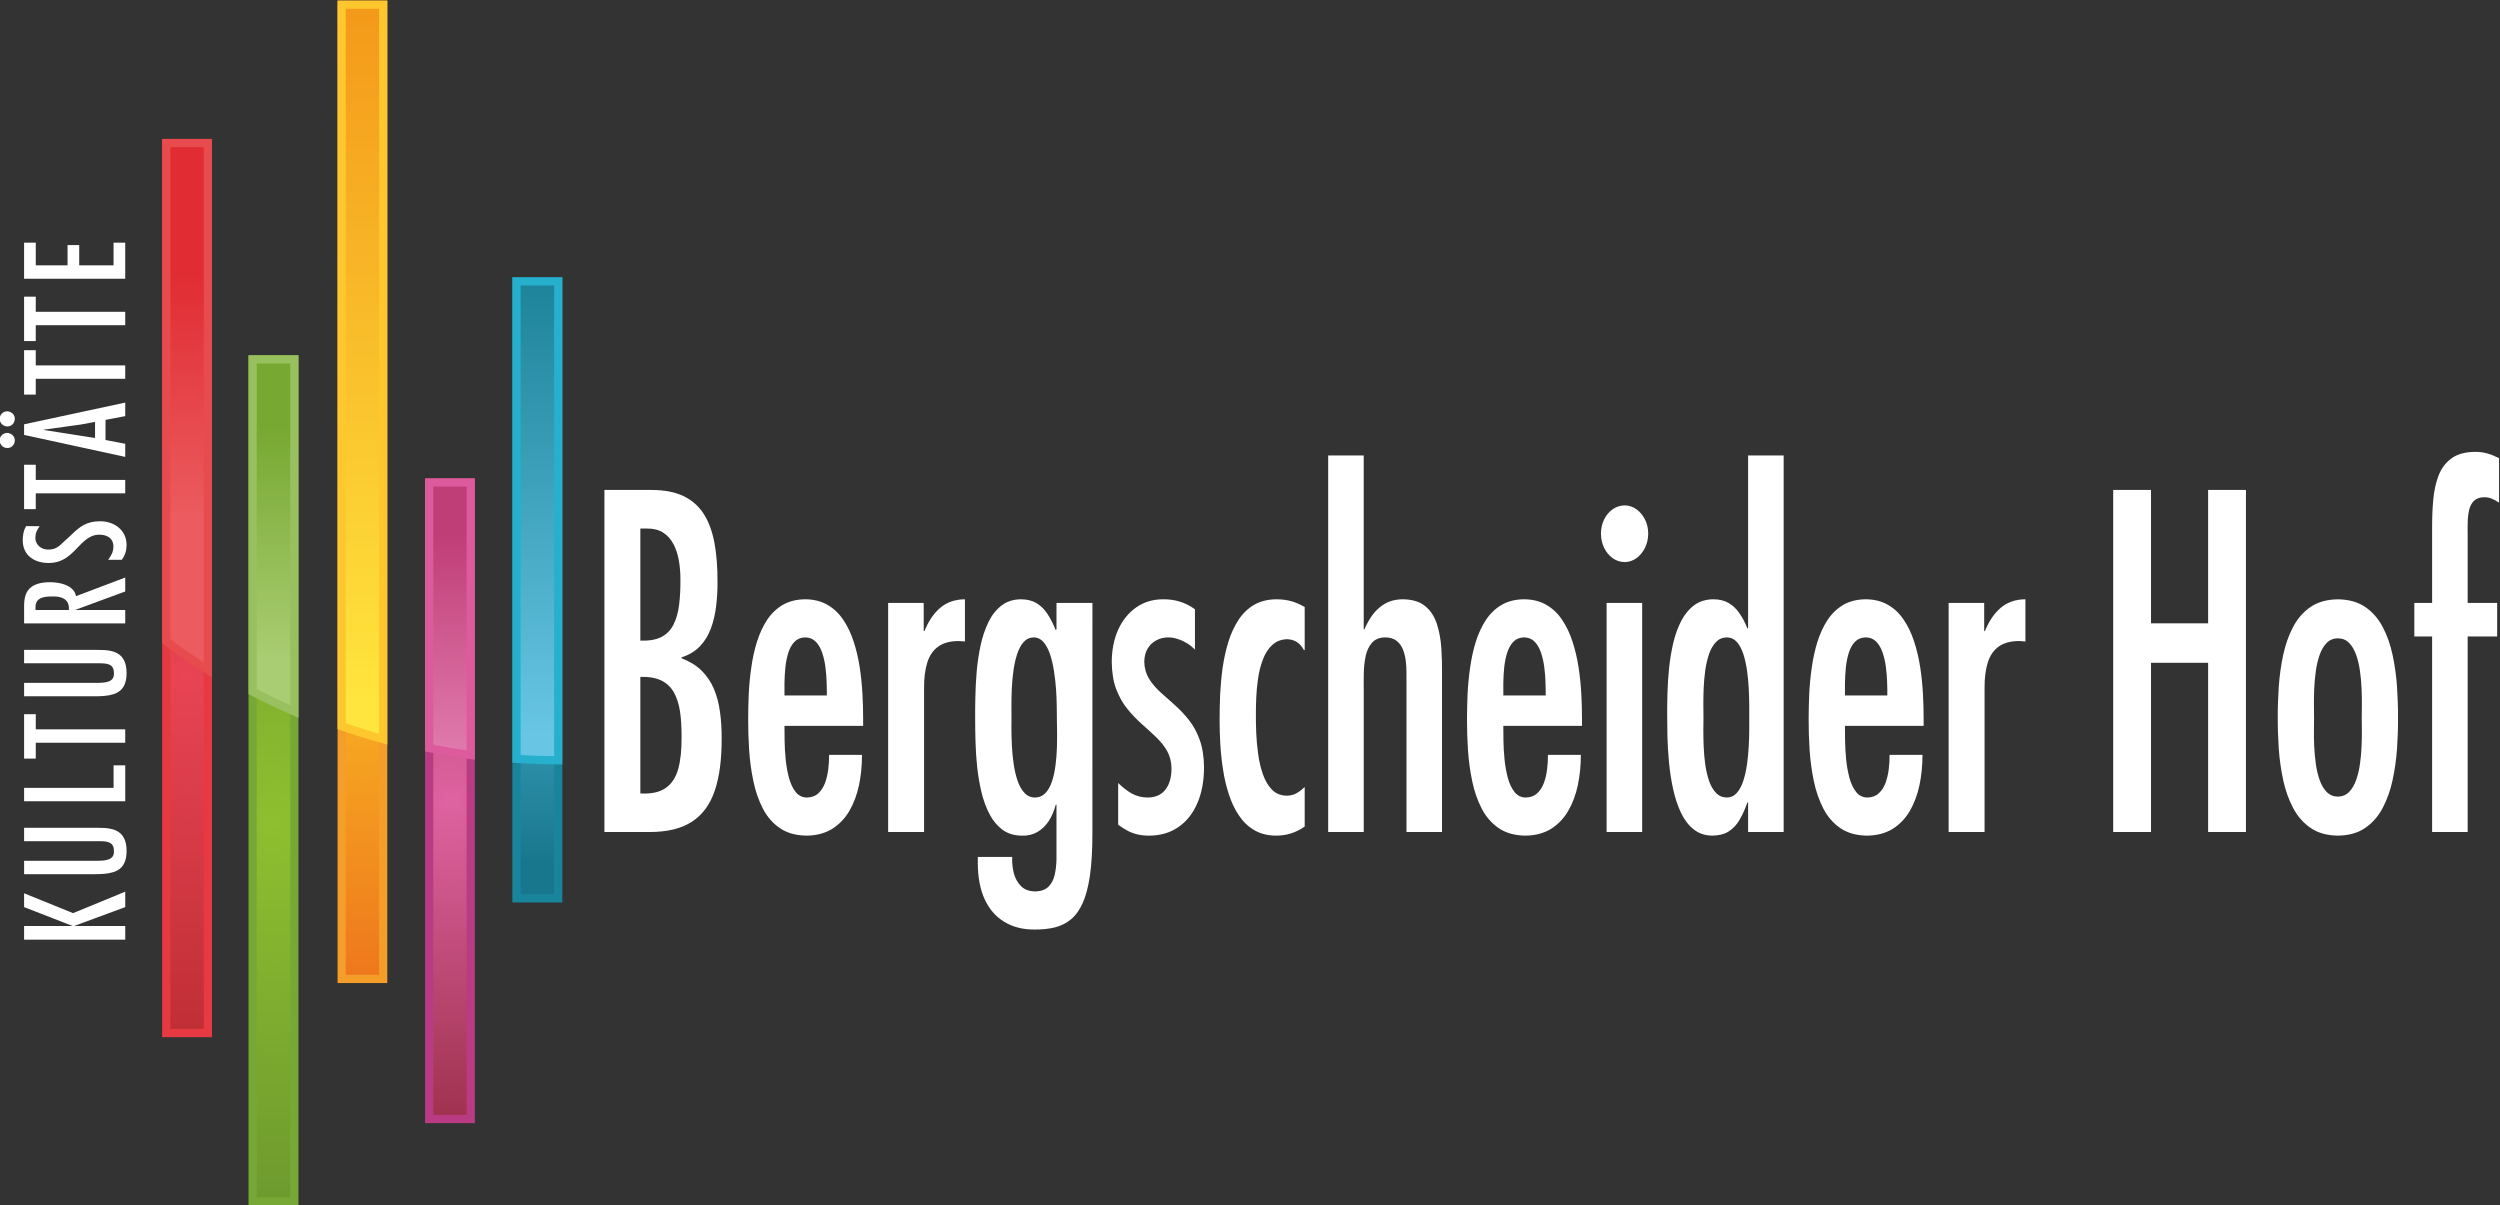 <?xml version="1.0" encoding="utf-8"?>
<svg viewBox="6.062 5.765 532.617 256.78" xmlns="http://www.w3.org/2000/svg">
  <rect x="6.062" y="5.765" width="532.617" height="256.78" fill="#333333" stroke="none"/>
  <defs>
    <clipPath id="clipPath18" clipPathUnits="userSpaceOnUse">
      <path style="clip-rule:evenodd" id="path16" d="M 0,0 H 842 V 596 H 0 Z"/>
    </clipPath>
    <radialGradient id="radialGradient38" spreadMethod="pad" gradientTransform="matrix(98.616,0,0,98.616,290.729,306.363)" gradientUnits="userSpaceOnUse" r="0.54" cy="0" cx="0">
      <stop id="stop34" offset="0" style="stop-opacity:1;stop-color:#55c2e3"/>
      <stop id="stop36" offset="1" style="stop-opacity:1;stop-color:#19778d"/>
    </radialGradient>
    <linearGradient id="linearGradient58" spreadMethod="pad" gradientTransform="matrix(0,81.014,-6.673,0,293.398,269.261)" gradientUnits="userSpaceOnUse" y2="0" x2="0.95" y1="0" x1="0.05">
      <stop id="stop54" offset="0" style="stop-opacity:1;stop-color:#68c6e4"/>
      <stop id="stop56" offset="1" style="stop-opacity:1;stop-color:#1c839a"/>
    </linearGradient>
    <radialGradient id="radialGradient78" spreadMethod="pad" gradientTransform="matrix(101.746,0,0,101.746,276.091,262.801)" gradientUnits="userSpaceOnUse" r="0.5" cy="0" cx="0">
      <stop id="stop74" offset="0" style="stop-opacity:1;stop-color:#de63a1"/>
      <stop id="stop76" offset="1" style="stop-opacity:1;stop-color:#a0324f"/>
    </radialGradient>
    <linearGradient id="linearGradient98" spreadMethod="pad" gradientTransform="matrix(0,55.989,-6.639,0,279.412,257.685)" gradientUnits="userSpaceOnUse" y2="0" x2="0.85" y1="0" x1="0.15">
      <stop id="stop94" offset="0" style="stop-opacity:1;stop-color:#e482b3"/>
      <stop id="stop96" offset="1" style="stop-opacity:1;stop-color:#c03e78"/>
    </linearGradient>
    <radialGradient id="radialGradient118" spreadMethod="pad" gradientTransform="matrix(155.705,0,0,155.705,262.104,312.17)" gradientUnits="userSpaceOnUse" r="0.5" cy="0" cx="0">
      <stop id="stop114" offset="0" style="stop-opacity:1;stop-color:#fed325"/>
      <stop id="stop116" offset="1" style="stop-opacity:1;stop-color:#ee771d"/>
    </radialGradient>
    <linearGradient id="linearGradient138" spreadMethod="pad" gradientTransform="matrix(0,-121.851,6.639,0,258.785,394.487)" gradientUnits="userSpaceOnUse" y2="0" x2="0.95" y1="0" x1="0.05">
      <stop id="stop134" offset="0" style="stop-opacity:1;stop-color:#f49a1a"/>
      <stop id="stop136" offset="1" style="stop-opacity:1;stop-color:#ffe53d"/>
    </linearGradient>
    <radialGradient id="radialGradient158" spreadMethod="pad" gradientTransform="matrix(134.589,0,0,134.589,247.888,259.315)" gradientUnits="userSpaceOnUse" r="0.54" cy="0" cx="0">
      <stop id="stop154" offset="0" style="stop-opacity:1;stop-color:#8ebf2f"/>
      <stop id="stop156" offset="1" style="stop-opacity:1;stop-color:#67932e"/>
    </radialGradient>
    <linearGradient id="linearGradient178" spreadMethod="pad" gradientTransform="matrix(0,-58.573,6.672,0,244.551,333.34)" gradientUnits="userSpaceOnUse" y2="0" x2="0.82" y1="0" x1="0.18">
      <stop id="stop174" offset="0" style="stop-opacity:1;stop-color:#77a831"/>
      <stop id="stop176" offset="1" style="stop-opacity:1;stop-color:#a9cd72"/>
    </linearGradient>
    <radialGradient id="radialGradient198" spreadMethod="pad" gradientTransform="matrix(142.249,0,0,142.249,234.078,282.567)" gradientUnits="userSpaceOnUse" r="0.6" cy="0" cx="0">
      <stop id="stop194" offset="0" style="stop-opacity:1;stop-color:#e84454"/>
      <stop id="stop196" offset="1" style="stop-opacity:1;stop-color:#ad2426"/>
    </radialGradient>
    <linearGradient id="linearGradient218" spreadMethod="pad" gradientTransform="matrix(0,-88.684,6.654,0,230.751,372.381)" gradientUnits="userSpaceOnUse" y2="0" x2="0.72" y1="0" x1="0.28">
      <stop id="stop214" offset="0" style="stop-opacity:1;stop-color:#e02c32"/>
      <stop id="stop216" offset="1" style="stop-opacity:1;stop-color:#eb5b5f"/>
    </linearGradient>
  </defs>
  <g transform="matrix(1.333, 0, 0, -1.333, -266.107, 526.67)" id="g10">
    <g id="g12">
      <g clip-path="url(#clipPath18)" id="g14">
        <path id="path20" style="fill-opacity: 1; fill-rule: nonzero; stroke: none; fill: rgb(255, 255, 255);" d="m 208.029,240.589 h 16.165 v 2.187 h -8.19 l 8.19,3.023 v 2.466 l -8.34,-3.43 -7.825,3.173 v -2.208 l 7.761,-3.023 h -7.761 z m 0,10.471 h 11.149 c 0.586,-0.004 1.14,0.014 1.665,0.057 0.522,0.043 1,0.132 1.436,0.268 0.433,0.132 0.811,0.336 1.129,0.607 0.318,0.268 0.561,0.629 0.736,1.083 0.175,0.45 0.261,1.015 0.264,1.694 -0.003,0.74 -0.107,1.347 -0.307,1.819 -0.2,0.472 -0.468,0.836 -0.811,1.097 -0.34,0.264 -0.722,0.45 -1.147,0.561 -0.425,0.114 -0.865,0.182 -1.318,0.203 -0.454,0.025 -0.897,0.032 -1.326,0.029 h -11.47 v -2.144 h 12.092 c 0.332,0 0.639,-0.022 0.915,-0.054 0.279,-0.036 0.518,-0.107 0.722,-0.215 0.2,-0.107 0.357,-0.268 0.468,-0.486 0.111,-0.218 0.168,-0.507 0.168,-0.876 0.003,-0.221 -0.029,-0.422 -0.1,-0.604 -0.068,-0.186 -0.193,-0.343 -0.375,-0.475 -0.179,-0.136 -0.436,-0.239 -0.764,-0.311 -0.329,-0.071 -0.751,-0.111 -1.268,-0.111 h -11.856 z m 0,11.65 h 16.165 v 5.746 h -1.865 v -3.602 h -14.3 z m 0,6.826 h 1.865 v 2.53 h 14.3 v 2.144 h -14.3 v 2.422 h -1.865 z m 0,9.956 h 11.149 c 0.586,-0.004 1.14,0.014 1.665,0.057 0.522,0.043 1,0.132 1.436,0.268 0.433,0.132 0.811,0.336 1.129,0.608 0.318,0.268 0.561,0.629 0.736,1.083 0.175,0.45 0.261,1.015 0.264,1.694 -0.003,0.74 -0.107,1.347 -0.307,1.819 -0.2,0.472 -0.468,0.836 -0.811,1.097 -0.34,0.264 -0.722,0.45 -1.147,0.561 -0.425,0.114 -0.865,0.182 -1.318,0.204 -0.454,0.025 -0.897,0.032 -1.326,0.029 h -11.47 v -2.144 h 12.092 c 0.332,0 0.639,-0.022 0.915,-0.054 0.279,-0.036 0.518,-0.107 0.722,-0.215 0.2,-0.107 0.357,-0.268 0.468,-0.486 0.111,-0.218 0.168,-0.507 0.168,-0.876 0.003,-0.221 -0.029,-0.421 -0.1,-0.604 -0.068,-0.186 -0.193,-0.343 -0.375,-0.475 -0.179,-0.136 -0.436,-0.239 -0.764,-0.311 -0.329,-0.071 -0.751,-0.111 -1.268,-0.111 h -11.856 z m 16.165,11.65 v 2.144 h -7.911 v 0.043 l 7.911,2.916 v 2.23 l -7.868,-2.98 c -0.068,0.354 -0.203,0.661 -0.411,0.915 -0.204,0.257 -0.458,0.468 -0.754,0.64 -0.296,0.168 -0.622,0.304 -0.965,0.404 -0.346,0.097 -0.693,0.168 -1.043,0.211 -0.35,0.043 -0.679,0.061 -0.986,0.061 -0.808,-0.003 -1.469,-0.093 -1.986,-0.268 -0.518,-0.172 -0.925,-0.404 -1.222,-0.693 -0.293,-0.289 -0.507,-0.608 -0.639,-0.961 -0.132,-0.35 -0.214,-0.707 -0.25,-1.068 -0.032,-0.361 -0.046,-0.7 -0.039,-1.018 v -2.573 z m -9.005,2.144 h -5.338 v 0.343 c -0.007,0.404 0.057,0.729 0.2,0.972 0.139,0.243 0.339,0.429 0.597,0.55 0.257,0.122 0.557,0.204 0.897,0.247 0.339,0.039 0.704,0.057 1.093,0.054 0.547,0.004 1.015,-0.064 1.408,-0.204 0.393,-0.139 0.69,-0.368 0.89,-0.686 0.2,-0.318 0.286,-0.743 0.254,-1.276 z m -6.84,13.408 c -0.2,-0.343 -0.339,-0.708 -0.421,-1.086 -0.079,-0.382 -0.118,-0.779 -0.114,-1.186 0.003,-0.604 0.111,-1.136 0.325,-1.587 0.214,-0.454 0.511,-0.833 0.89,-1.133 0.379,-0.303 0.818,-0.529 1.318,-0.679 0.497,-0.15 1.033,-0.225 1.604,-0.225 0.604,0.004 1.143,0.089 1.615,0.25 0.475,0.164 0.904,0.379 1.286,0.647 0.379,0.268 0.732,0.565 1.058,0.883 0.325,0.321 0.639,0.643 0.943,0.965 0.3,0.322 0.611,0.615 0.933,0.883 0.318,0.268 0.661,0.482 1.029,0.647 0.372,0.161 0.783,0.247 1.24,0.25 0.407,0 0.779,-0.064 1.118,-0.193 0.34,-0.132 0.611,-0.336 0.815,-0.615 0.207,-0.279 0.311,-0.636 0.318,-1.079 -0.003,-0.414 -0.086,-0.793 -0.239,-1.133 -0.157,-0.343 -0.354,-0.672 -0.597,-0.99 h 2.166 c 0.268,0.336 0.461,0.708 0.586,1.115 0.125,0.407 0.186,0.822 0.186,1.244 -0.003,0.597 -0.118,1.129 -0.339,1.597 -0.225,0.468 -0.529,0.865 -0.922,1.193 -0.39,0.325 -0.836,0.575 -1.344,0.747 -0.507,0.172 -1.047,0.257 -1.619,0.257 -0.543,0 -1.029,-0.05 -1.454,-0.154 -0.429,-0.1 -0.822,-0.25 -1.179,-0.447 -0.361,-0.197 -0.708,-0.436 -1.047,-0.722 -0.34,-0.282 -0.693,-0.607 -1.058,-0.972 l -1.779,-1.629 c -0.272,-0.214 -0.547,-0.368 -0.822,-0.461 -0.275,-0.096 -0.59,-0.143 -0.936,-0.14 -0.379,0 -0.722,0.079 -1.036,0.233 -0.311,0.154 -0.565,0.372 -0.754,0.657 -0.189,0.286 -0.286,0.625 -0.289,1.018 0.004,0.361 0.064,0.686 0.189,0.975 0.125,0.289 0.289,0.572 0.497,0.847 z m -0.321,2.709 h 1.865 v 2.53 h 14.3 v 2.144 h -14.3 v 2.422 h -1.865 z m 0,11.865 16.165,-3.516 v 2.101 l -3.151,0.6 v 3.216 l 3.151,0.6 v 2.165 l -16.165,-3.473 z m 11.341,2.079 v -2.573 l -8.211,1.286 v 0.043 l 5.874,0.815 z m -12.821,-2.937 c -0.003,0.225 -0.064,0.425 -0.179,0.6 -0.118,0.179 -0.268,0.318 -0.458,0.421 -0.186,0.104 -0.39,0.154 -0.608,0.157 -0.211,-0.004 -0.404,-0.057 -0.582,-0.165 -0.179,-0.103 -0.322,-0.247 -0.429,-0.421 -0.111,-0.179 -0.164,-0.375 -0.168,-0.593 0.003,-0.243 0.057,-0.461 0.168,-0.646 0.111,-0.186 0.261,-0.333 0.447,-0.436 0.189,-0.104 0.397,-0.157 0.629,-0.161 0.229,0.004 0.432,0.061 0.611,0.175 0.175,0.114 0.314,0.264 0.414,0.45 0.1,0.189 0.15,0.393 0.154,0.618 z m 0,3.452 c -0.003,0.232 -0.064,0.436 -0.179,0.611 -0.118,0.175 -0.268,0.314 -0.458,0.414 -0.186,0.1 -0.39,0.15 -0.608,0.154 -0.211,-0.004 -0.404,-0.057 -0.582,-0.164 -0.179,-0.103 -0.322,-0.247 -0.429,-0.421 -0.111,-0.179 -0.164,-0.375 -0.168,-0.593 0.003,-0.243 0.057,-0.461 0.168,-0.647 0.111,-0.186 0.261,-0.333 0.447,-0.436 0.189,-0.104 0.397,-0.157 0.629,-0.161 0.229,0.004 0.432,0.061 0.611,0.175 0.175,0.115 0.314,0.265 0.414,0.45 0.1,0.19 0.15,0.393 0.154,0.618 z m 1.479,3.846 h 1.865 v 2.53 h 14.3 v 2.144 h -14.3 v 2.422 h -1.865 z m 0,8.563 h 1.865 v 2.53 h 14.3 v 2.144 h -14.3 v 2.422 h -1.865 z m 0,9.956 h 16.165 v 5.767 h -1.865 V 348.37 h -5.488 v 3.237 H 214.975 V 348.37 h -5.081 v 3.623 h -1.865 z"/>
        <path id="path22" style="fill-opacity: 1; fill-rule: nonzero; stroke: none; fill: rgb(255, 255, 255);" d="m 306.521,282.597 c 1.38,0.036 2.508,-0.169 3.375,-0.592 0.866,-0.435 1.541,-1.075 2.005,-1.922 0.464,-0.834 0.786,-1.861 0.967,-3.057 0.171,-1.208 0.252,-2.562 0.241,-4.072 0.02,-2.006 -0.161,-3.698 -0.534,-5.075 -0.383,-1.365 -1.048,-2.381 -2.005,-3.045 -0.967,-0.677 -2.317,-0.967 -4.05,-0.87 z m 1.511,-24.796 c 2.79,0 5.027,0.544 6.709,1.631 1.692,1.088 2.911,2.743 3.667,4.954 0.755,2.212 1.118,4.991 1.108,8.35 0.01,1.523 -0.081,2.961 -0.272,4.302 -0.181,1.341 -0.514,2.562 -0.977,3.662 -0.474,1.111 -1.129,2.078 -1.964,2.9 -0.836,0.822 -1.904,1.474 -3.194,1.97 v 0.145 c 1.199,0.387 2.176,0.979 2.942,1.776 0.756,0.797 1.34,1.74 1.743,2.84 0.403,1.087 0.685,2.272 0.837,3.553 0.161,1.281 0.232,2.586 0.221,3.939 0.01,2.308 -0.151,4.362 -0.484,6.175 -0.342,1.812 -0.897,3.347 -1.692,4.604 -0.796,1.257 -1.863,2.211 -3.234,2.876 -1.36,0.653 -3.062,0.991 -5.107,0.991 h -7.555 v -54.668 z m 4.896,40.312 c 0.01,-1.462 -0.06,-2.791 -0.211,-4 -0.151,-1.221 -0.443,-2.26 -0.887,-3.142 -0.433,-0.882 -1.078,-1.547 -1.934,-1.994 -0.856,-0.447 -1.985,-0.64 -3.375,-0.58 v 17.908 h 1.027 c 1.038,0.012 1.904,-0.205 2.599,-0.64 0.695,-0.447 1.249,-1.051 1.652,-1.825 0.413,-0.773 0.705,-1.643 0.876,-2.635 0.172,-0.979 0.262,-2.018 0.252,-3.093 z m 16.63,-18.489 c -0.01,0.58 0,1.269 0,2.054 0.01,0.785 0.06,1.595 0.141,2.429 0.091,0.846 0.242,1.619 0.473,2.344 0.232,0.725 0.554,1.317 0.998,1.764 0.433,0.447 1.007,0.677 1.712,0.689 0.685,-0.012 1.249,-0.241 1.682,-0.689 0.433,-0.447 0.776,-1.039 1.018,-1.764 0.242,-0.725 0.423,-1.498 0.524,-2.344 0.111,-0.834 0.171,-1.643 0.191,-2.429 0.03,-0.785 0.04,-1.474 0.03,-2.054 z m 12.572,-4.858 v 1.088 c 0,1.269 -0.03,2.61 -0.111,4.036 -0.081,1.426 -0.221,2.852 -0.443,4.278 -0.222,1.426 -0.544,2.792 -0.967,4.085 -0.423,1.293 -0.967,2.441 -1.652,3.456 -0.675,1.015 -1.511,1.813 -2.518,2.393 -0.998,0.58 -2.176,0.882 -3.556,0.894 -1.39,-0.012 -2.589,-0.314 -3.597,-0.894 -0.997,-0.592 -1.833,-1.39 -2.508,-2.405 -0.665,-1.015 -1.199,-2.175 -1.612,-3.468 -0.403,-1.293 -0.705,-2.659 -0.906,-4.097 -0.211,-1.426 -0.342,-2.852 -0.413,-4.266 -0.06,-1.414 -0.09,-2.755 -0.09,-4.012 -0.01,-1.571 0.04,-3.215 0.151,-4.918 0.111,-1.704 0.333,-3.372 0.675,-4.991 0.333,-1.619 0.846,-3.094 1.521,-4.399 0.685,-1.317 1.592,-2.356 2.72,-3.13 1.128,-0.773 2.549,-1.172 4.241,-1.196 1.602,0.012 2.962,0.374 4.09,1.063 1.128,0.701 2.045,1.655 2.76,2.864 0.705,1.208 1.219,2.574 1.551,4.121 0.322,1.535 0.483,3.154 0.483,4.858 h -5.259 c 0.01,-0.725 -0.04,-1.474 -0.131,-2.26 -0.091,-0.785 -0.262,-1.523 -0.514,-2.212 -0.252,-0.689 -0.615,-1.244 -1.088,-1.679 -0.473,-0.435 -1.078,-0.652 -1.833,-0.665 -0.735,0.012 -1.33,0.314 -1.783,0.894 -0.464,0.58 -0.816,1.341 -1.068,2.26 -0.242,0.93 -0.423,1.909 -0.524,2.948 -0.101,1.051 -0.161,2.042 -0.171,2.997 -0.02,0.943 -0.03,1.728 -0.02,2.356 z m 9.679,19.649 h -5.682 v -36.615 h 5.742 v 23.056 c -0.01,1.559 0.161,2.888 0.504,4 0.342,1.112 0.917,1.97 1.733,2.562 0.816,0.604 1.924,0.906 3.325,0.906 l 0.967,-0.072 v 6.743 c -1.561,-0.012 -2.871,-0.459 -3.919,-1.341 -1.048,-0.882 -1.894,-2.127 -2.549,-3.734 h -0.121 z m 21.284,-18.488 c 0.01,-0.508 0.01,-1.16 0.03,-1.97 0.01,-0.797 0,-1.68 -0.02,-2.622 -0.03,-0.943 -0.101,-1.885 -0.222,-2.828 -0.121,-0.943 -0.302,-1.801 -0.554,-2.586 -0.262,-0.785 -0.604,-1.414 -1.048,-1.885 -0.453,-0.471 -1.007,-0.713 -1.692,-0.725 -0.685,0.012 -1.249,0.266 -1.702,0.774 -0.453,0.495 -0.826,1.16 -1.098,1.982 -0.272,0.822 -0.473,1.716 -0.615,2.695 -0.141,0.991 -0.232,1.97 -0.272,2.936 -0.05,0.979 -0.07,1.873 -0.07,2.671 0,0.81 0.01,1.45 0.01,1.921 0,0.447 -0.01,1.063 -0.01,1.837 0,0.785 0.02,1.643 0.06,2.598 0.04,0.943 0.131,1.897 0.262,2.852 0.131,0.955 0.322,1.837 0.584,2.635 0.262,0.81 0.604,1.45 1.038,1.945 0.433,0.483 0.977,0.737 1.632,0.749 0.615,-0.012 1.129,-0.266 1.551,-0.749 0.423,-0.495 0.776,-1.148 1.048,-1.958 0.262,-0.81 0.473,-1.692 0.625,-2.671 0.151,-0.967 0.262,-1.933 0.333,-2.912 0.06,-0.979 0.101,-1.873 0.111,-2.695 0.02,-0.822 0.02,-1.486 0.02,-1.994 z m 5.681,18.488 h -5.742 v -4.205 l -0.121,-0.145 c -0.393,0.979 -0.826,1.825 -1.31,2.574 -0.474,0.737 -1.058,1.305 -1.733,1.728 -0.685,0.411 -1.521,0.616 -2.519,0.628 -1.229,-0.012 -2.276,-0.351 -3.123,-1.015 -0.846,-0.652 -1.542,-1.535 -2.075,-2.646 -0.534,-1.1 -0.957,-2.344 -1.249,-3.71 -0.292,-1.365 -0.504,-2.767 -0.625,-4.193 -0.121,-1.438 -0.191,-2.803 -0.212,-4.121 -0.03,-1.305 -0.04,-2.465 -0.03,-3.456 0,-1.051 0.01,-2.236 0.051,-3.541 0.03,-1.317 0.121,-2.671 0.262,-4.06 0.151,-1.39 0.373,-2.743 0.685,-4.048 0.312,-1.317 0.746,-2.489 1.289,-3.541 0.544,-1.051 1.239,-1.873 2.075,-2.501 0.846,-0.616 1.874,-0.931 3.072,-0.943 0.927,-0.036 1.753,0.145 2.468,0.556 0.725,0.411 1.33,0.991 1.833,1.74 0.493,0.761 0.876,1.631 1.138,2.635 h 0.121 v -6.09 c 0.01,-0.846 0.01,-1.716 0,-2.622 -0.02,-0.894 -0.111,-1.728 -0.292,-2.514 -0.182,-0.774 -0.514,-1.402 -1.007,-1.885 -0.494,-0.471 -1.209,-0.725 -2.146,-0.737 -0.937,0.024 -1.683,0.302 -2.227,0.846 -0.544,0.544 -0.927,1.245 -1.148,2.078 -0.211,0.834 -0.302,1.692 -0.252,2.586 h -5.501 v -1.015 c 0.01,-2.272 0.383,-4.205 1.108,-5.776 0.736,-1.571 1.773,-2.767 3.123,-3.577 1.34,-0.822 2.932,-1.232 4.775,-1.232 1.209,-0.012 2.307,0.097 3.294,0.338 0.977,0.242 1.843,0.665 2.589,1.293 0.756,0.616 1.38,1.498 1.894,2.646 0.504,1.136 0.887,2.61 1.149,4.423 0.252,1.801 0.383,4 0.383,6.598 z m 16.388,-1.015 c -0.806,0.58 -1.622,0.991 -2.458,1.233 -0.826,0.254 -1.723,0.374 -2.68,0.362 -1.622,-0.012 -3.042,-0.447 -4.261,-1.305 -1.219,-0.858 -2.176,-2.03 -2.861,-3.529 -0.675,-1.498 -1.028,-3.226 -1.038,-5.172 0.02,-1.679 0.252,-3.13 0.705,-4.338 0.464,-1.208 1.048,-2.26 1.773,-3.154 0.725,-0.894 1.491,-1.692 2.297,-2.417 0.816,-0.713 1.582,-1.414 2.297,-2.103 0.725,-0.689 1.32,-1.426 1.773,-2.224 0.453,-0.81 0.695,-1.74 0.705,-2.804 0,-1.426 -0.333,-2.562 -0.977,-3.383 -0.645,-0.822 -1.592,-1.245 -2.831,-1.257 -0.957,0.012 -1.803,0.23 -2.539,0.641 -0.736,0.423 -1.461,0.979 -2.176,1.679 v -6.67 c 0.554,-0.411 1.088,-0.737 1.592,-1.003 0.503,-0.254 1.028,-0.435 1.572,-0.556 0.534,-0.121 1.138,-0.181 1.793,-0.181 1.823,0.012 3.385,0.471 4.695,1.389 1.299,0.906 2.307,2.175 3.002,3.795 0.705,1.631 1.058,3.529 1.068,5.692 -0.01,1.728 -0.252,3.214 -0.695,4.447 -0.454,1.245 -1.038,2.308 -1.753,3.202 -0.716,0.894 -1.481,1.704 -2.287,2.405 -0.796,0.701 -1.562,1.377 -2.287,2.042 -0.725,0.665 -1.31,1.365 -1.783,2.127 -0.464,0.773 -0.716,1.655 -0.746,2.671 0.01,0.822 0.181,1.535 0.534,2.115 0.343,0.58 0.806,1.027 1.39,1.329 0.585,0.314 1.229,0.471 1.944,0.471 0.473,0 0.957,-0.085 1.471,-0.254 0.514,-0.157 1.007,-0.387 1.491,-0.677 0.474,-0.29 0.897,-0.641 1.269,-1.027 z m 17.537,0.362 c -0.746,0.435 -1.481,0.749 -2.196,0.943 -0.725,0.193 -1.501,0.29 -2.337,0.29 -1.38,-0.012 -2.579,-0.314 -3.566,-0.894 -0.998,-0.592 -1.823,-1.39 -2.488,-2.417 -0.665,-1.015 -1.199,-2.163 -1.602,-3.468 -0.403,-1.293 -0.705,-2.671 -0.917,-4.096 -0.202,-1.438 -0.333,-2.876 -0.403,-4.29 -0.06,-1.426 -0.09,-2.779 -0.09,-4.048 0,-1.22 0.03,-2.514 0.111,-3.891 0.081,-1.377 0.221,-2.755 0.443,-4.145 0.211,-1.39 0.524,-2.707 0.937,-3.963 0.413,-1.257 0.947,-2.381 1.612,-3.359 0.655,-0.979 1.471,-1.764 2.448,-2.332 0.967,-0.568 2.115,-0.858 3.455,-0.87 0.836,0 1.632,0.108 2.387,0.35 0.746,0.23 1.481,0.592 2.207,1.1 v 6.308 c -0.443,-0.411 -0.877,-0.737 -1.32,-0.991 -0.433,-0.254 -0.967,-0.374 -1.582,-0.387 -0.947,0.024 -1.733,0.351 -2.347,0.979 -0.605,0.628 -1.088,1.462 -1.44,2.477 -0.353,1.015 -0.605,2.103 -0.756,3.263 -0.161,1.16 -0.262,2.284 -0.302,3.359 -0.04,1.075 -0.06,1.994 -0.051,2.755 -0.01,0.798 0.01,1.716 0.051,2.767 0.04,1.04 0.141,2.103 0.302,3.19 0.161,1.087 0.423,2.103 0.786,3.033 0.353,0.93 0.846,1.692 1.481,2.272 0.625,0.58 1.421,0.894 2.398,0.918 0.624,-0.036 1.158,-0.193 1.581,-0.483 0.423,-0.29 0.786,-0.713 1.078,-1.257 h 0.121 z m 3.755,24.217 v -60.179 h 5.682 v 22.839 c -0.01,0.798 -0.01,1.668 0.01,2.61 0.02,0.943 0.121,1.837 0.302,2.695 0.191,0.858 0.524,1.559 1.017,2.115 0.484,0.544 1.189,0.834 2.115,0.846 0.746,-0.012 1.35,-0.193 1.803,-0.544 0.453,-0.362 0.796,-0.822 1.028,-1.402 0.222,-0.58 0.373,-1.208 0.453,-1.873 0.071,-0.677 0.111,-1.341 0.101,-1.982 v -25.304 h 5.682 v 25.159 c 0.02,1.414 -0.02,2.828 -0.111,4.242 -0.091,1.402 -0.333,2.695 -0.716,3.867 -0.383,1.184 -0.997,2.127 -1.854,2.828 -0.856,0.713 -2.035,1.075 -3.546,1.1 -0.756,0 -1.441,-0.109 -2.055,-0.326 -0.614,-0.218 -1.179,-0.544 -1.692,-0.979 -0.484,-0.399 -0.927,-0.882 -1.32,-1.462 -0.403,-0.58 -0.766,-1.257 -1.098,-2.018 h -0.121 v 27.769 h -5.682 z m 27.993,-38.355 c -0.01,0.58 0,1.269 0,2.054 0.01,0.785 0.061,1.595 0.141,2.429 0.091,0.846 0.242,1.619 0.474,2.344 0.232,0.725 0.554,1.317 0.997,1.764 0.433,0.447 1.007,0.677 1.712,0.689 0.685,-0.012 1.249,-0.241 1.682,-0.689 0.433,-0.447 0.776,-1.039 1.018,-1.764 0.242,-0.725 0.423,-1.498 0.524,-2.344 0.111,-0.834 0.171,-1.643 0.192,-2.429 0.03,-0.785 0.04,-1.474 0.03,-2.054 z m 12.572,-4.858 v 1.088 c 0,1.269 -0.03,2.61 -0.111,4.036 -0.081,1.426 -0.221,2.852 -0.443,4.278 -0.222,1.426 -0.544,2.792 -0.967,4.085 -0.423,1.293 -0.967,2.441 -1.652,3.456 -0.675,1.015 -1.511,1.813 -2.519,2.393 -0.998,0.58 -2.176,0.882 -3.556,0.894 -1.39,-0.012 -2.589,-0.314 -3.596,-0.894 -0.997,-0.592 -1.833,-1.39 -2.508,-2.405 -0.665,-1.015 -1.199,-2.175 -1.612,-3.468 -0.403,-1.293 -0.705,-2.659 -0.907,-4.097 -0.211,-1.426 -0.342,-2.852 -0.413,-4.266 -0.061,-1.414 -0.091,-2.755 -0.091,-4.012 -0.01,-1.571 0.04,-3.215 0.151,-4.918 0.111,-1.704 0.333,-3.372 0.675,-4.991 0.333,-1.619 0.846,-3.094 1.521,-4.399 0.685,-1.317 1.592,-2.356 2.72,-3.13 1.129,-0.773 2.549,-1.172 4.242,-1.196 1.601,0.012 2.962,0.374 4.09,1.063 1.129,0.701 2.045,1.655 2.76,2.864 0.705,1.208 1.219,2.574 1.551,4.121 0.322,1.535 0.484,3.154 0.484,4.858 H 451.58 c 0.01,-0.725 -0.04,-1.474 -0.131,-2.26 -0.091,-0.785 -0.262,-1.523 -0.514,-2.212 -0.252,-0.689 -0.615,-1.244 -1.088,-1.679 -0.474,-0.435 -1.078,-0.652 -1.834,-0.665 -0.735,0.012 -1.33,0.314 -1.783,0.894 -0.464,0.58 -0.816,1.341 -1.068,2.26 -0.242,0.93 -0.423,1.909 -0.524,2.948 -0.101,1.051 -0.161,2.042 -0.171,2.997 -0.02,0.943 -0.03,1.728 -0.02,2.356 z m 9.618,19.649 h -5.682 v -36.615 h 5.682 z m -2.78,6.526 c 0.675,0.012 1.29,0.217 1.854,0.616 0.564,0.411 1.017,0.954 1.37,1.643 0.343,0.689 0.514,1.45 0.524,2.308 -0.01,0.834 -0.181,1.583 -0.524,2.26 -0.352,0.677 -0.806,1.221 -1.37,1.619 -0.564,0.399 -1.179,0.604 -1.854,0.616 -0.715,-0.012 -1.36,-0.217 -1.924,-0.616 -0.574,-0.399 -1.028,-0.943 -1.37,-1.619 -0.333,-0.677 -0.504,-1.426 -0.514,-2.26 0.01,-0.858 0.181,-1.619 0.514,-2.308 0.342,-0.689 0.796,-1.232 1.37,-1.643 0.564,-0.399 1.209,-0.604 1.924,-0.616 z m 19.712,-43.14 h 5.682 v 60.179 h -5.682 v -27.624 h -0.121 c -0.373,0.93 -0.796,1.74 -1.28,2.429 -0.473,0.689 -1.048,1.233 -1.712,1.619 -0.675,0.387 -1.491,0.592 -2.448,0.592 -1.189,-0.012 -2.206,-0.326 -3.043,-0.943 -0.836,-0.616 -1.521,-1.438 -2.065,-2.477 -0.544,-1.039 -0.967,-2.211 -1.28,-3.504 -0.302,-1.293 -0.534,-2.635 -0.675,-4.012 -0.141,-1.378 -0.232,-2.707 -0.262,-4 -0.041,-1.293 -0.05,-2.453 -0.05,-3.48 0,-1.003 0.01,-2.175 0.04,-3.492 0.03,-1.329 0.121,-2.719 0.252,-4.169 0.141,-1.45 0.352,-2.864 0.655,-4.242 0.302,-1.389 0.715,-2.634 1.239,-3.758 0.524,-1.124 1.199,-2.006 2.014,-2.671 0.826,-0.664 1.824,-1.015 2.992,-1.027 1.058,0.012 1.934,0.23 2.629,0.664 0.695,0.435 1.269,1.051 1.733,1.837 0.474,0.798 0.886,1.716 1.259,2.792 h 0.121 z m -3.385,5.51 c -0.705,0.012 -1.279,0.254 -1.743,0.737 -0.464,0.483 -0.836,1.124 -1.108,1.909 -0.272,0.798 -0.473,1.668 -0.615,2.622 -0.131,0.967 -0.211,1.921 -0.252,2.888 -0.04,0.955 -0.05,1.849 -0.05,2.671 0.01,0.822 0.02,1.486 0.02,2.006 0,0.508 -0.01,1.172 -0.02,1.982 0,0.81 0.01,1.692 0.05,2.646 0.04,0.955 0.121,1.921 0.252,2.864 0.141,0.955 0.342,1.825 0.615,2.622 0.272,0.798 0.645,1.426 1.108,1.909 0.463,0.483 1.038,0.725 1.743,0.737 0.635,-0.012 1.159,-0.254 1.592,-0.737 0.423,-0.483 0.766,-1.124 1.028,-1.921 0.262,-0.798 0.454,-1.68 0.594,-2.635 0.131,-0.955 0.221,-1.909 0.272,-2.864 0.05,-0.967 0.081,-1.849 0.081,-2.646 0,-0.81 0,-1.462 0,-1.958 0,-0.495 0,-1.148 0,-1.958 0,-0.81 -0.03,-1.692 -0.081,-2.659 -0.051,-0.967 -0.141,-1.921 -0.272,-2.888 -0.141,-0.967 -0.333,-1.849 -0.594,-2.646 -0.262,-0.798 -0.604,-1.45 -1.028,-1.933 -0.433,-0.483 -0.957,-0.737 -1.592,-0.749 z m 18.866,16.313 c -0.01,0.58 0,1.269 0,2.054 0.01,0.785 0.061,1.595 0.141,2.429 0.091,0.846 0.242,1.619 0.474,2.344 0.232,0.725 0.554,1.317 0.997,1.764 0.433,0.447 1.008,0.677 1.712,0.689 0.685,-0.012 1.249,-0.241 1.682,-0.689 0.433,-0.447 0.776,-1.039 1.018,-1.764 0.242,-0.725 0.423,-1.498 0.524,-2.344 0.111,-0.834 0.171,-1.643 0.191,-2.429 0.03,-0.785 0.04,-1.474 0.03,-2.054 z m 12.572,-4.858 v 1.088 c 0,1.269 -0.03,2.61 -0.111,4.036 -0.081,1.426 -0.221,2.852 -0.443,4.278 -0.222,1.426 -0.544,2.792 -0.967,4.085 -0.423,1.293 -0.967,2.441 -1.652,3.456 -0.675,1.015 -1.511,1.813 -2.519,2.393 -0.998,0.58 -2.176,0.882 -3.556,0.894 -1.39,-0.012 -2.589,-0.314 -3.596,-0.894 -0.997,-0.592 -1.833,-1.39 -2.508,-2.405 -0.665,-1.015 -1.199,-2.175 -1.612,-3.468 -0.403,-1.293 -0.705,-2.659 -0.907,-4.097 -0.211,-1.426 -0.343,-2.852 -0.413,-4.266 -0.061,-1.414 -0.091,-2.755 -0.091,-4.012 -0.01,-1.571 0.04,-3.215 0.151,-4.918 0.111,-1.704 0.333,-3.372 0.675,-4.991 0.333,-1.619 0.846,-3.094 1.521,-4.399 0.685,-1.317 1.592,-2.356 2.72,-3.13 1.128,-0.773 2.549,-1.172 4.241,-1.196 1.602,0.012 2.962,0.374 4.09,1.063 1.128,0.701 2.045,1.655 2.76,2.864 0.705,1.208 1.219,2.574 1.551,4.121 0.322,1.535 0.483,3.154 0.483,4.858 h -5.259 c 0.01,-0.725 -0.04,-1.474 -0.131,-2.26 -0.091,-0.785 -0.262,-1.523 -0.514,-2.212 -0.252,-0.689 -0.615,-1.244 -1.088,-1.679 -0.474,-0.435 -1.078,-0.652 -1.834,-0.665 -0.735,0.012 -1.33,0.314 -1.783,0.894 -0.464,0.58 -0.816,1.341 -1.068,2.26 -0.242,0.93 -0.423,1.909 -0.524,2.948 -0.101,1.051 -0.161,2.042 -0.171,2.997 -0.02,0.943 -0.03,1.728 -0.02,2.356 z m 9.679,19.649 h -5.682 v -36.615 h 5.742 v 23.056 c -0.01,1.559 0.161,2.888 0.504,4 0.342,1.112 0.916,1.97 1.732,2.562 0.816,0.604 1.924,0.906 3.325,0.906 l 0.967,-0.072 v 6.743 c -1.561,-0.012 -2.871,-0.459 -3.919,-1.341 -1.048,-0.882 -1.894,-2.127 -2.549,-3.734 h -0.121 z m 20.619,18.053 v -54.668 h 6.044 v 27.044 h 9.127 v -27.044 h 6.045 v 54.668 h -6.045 v -21.316 h -9.127 v 21.316 z m 35.911,-55.248 c 1.733,0.024 3.184,0.423 4.342,1.22 1.159,0.785 2.095,1.849 2.801,3.178 0.705,1.329 1.239,2.816 1.592,4.447 0.352,1.643 0.594,3.311 0.715,5.027 0.111,1.716 0.172,3.347 0.161,4.906 0.01,1.619 -0.05,3.299 -0.161,5.039 -0.121,1.74 -0.363,3.444 -0.715,5.099 -0.353,1.643 -0.887,3.142 -1.592,4.471 -0.705,1.329 -1.642,2.393 -2.801,3.178 -1.159,0.785 -2.609,1.184 -4.342,1.208 -1.733,-0.024 -3.183,-0.423 -4.342,-1.208 -1.158,-0.785 -2.095,-1.849 -2.8,-3.178 -0.705,-1.329 -1.239,-2.828 -1.592,-4.471 -0.353,-1.655 -0.595,-3.359 -0.715,-5.099 -0.111,-1.74 -0.171,-3.42 -0.161,-5.039 -0.01,-1.559 0.05,-3.19 0.161,-4.906 0.121,-1.716 0.362,-3.384 0.715,-5.027 0.353,-1.631 0.887,-3.118 1.592,-4.447 0.705,-1.329 1.642,-2.393 2.8,-3.178 1.159,-0.797 2.609,-1.196 4.342,-1.22 z m 0,6.235 c -0.725,0.012 -1.319,0.266 -1.793,0.749 -0.473,0.483 -0.847,1.124 -1.128,1.921 -0.282,0.798 -0.484,1.668 -0.615,2.622 -0.131,0.954 -0.211,1.897 -0.252,2.84 -0.04,0.943 -0.05,1.8 -0.04,2.574 0.01,0.773 0.02,1.389 0.02,1.837 0,0.495 -0.01,1.148 -0.02,1.958 -0.01,0.797 0,1.68 0.04,2.646 0.04,0.955 0.121,1.909 0.252,2.864 0.131,0.955 0.333,1.837 0.615,2.634 0.282,0.798 0.655,1.438 1.128,1.921 0.473,0.483 1.068,0.725 1.793,0.737 0.726,-0.012 1.32,-0.254 1.794,-0.737 0.473,-0.483 0.846,-1.124 1.128,-1.921 0.282,-0.797 0.483,-1.679 0.615,-2.634 0.131,-0.955 0.222,-1.909 0.252,-2.864 0.041,-0.967 0.051,-1.849 0.041,-2.646 -0.01,-0.81 -0.01,-1.462 -0.02,-1.958 0.01,-0.447 0.01,-1.063 0.02,-1.837 0.01,-0.774 0,-1.631 -0.041,-2.574 -0.03,-0.943 -0.121,-1.885 -0.252,-2.84 -0.131,-0.955 -0.333,-1.825 -0.615,-2.622 -0.282,-0.798 -0.655,-1.438 -1.128,-1.921 -0.474,-0.483 -1.068,-0.737 -1.794,-0.749 z m 12.217,30.959 v -5.365 h 2.841 v -31.249 h 5.681 v 31.249 h 4.715 v 5.365 h -4.715 v 11.021 c -0.01,0.628 -0.01,1.281 0.01,1.958 0.01,0.677 0.091,1.317 0.232,1.909 0.141,0.592 0.403,1.064 0.776,1.438 0.383,0.375 0.927,0.556 1.642,0.568 0.443,0 0.856,-0.085 1.219,-0.242 0.373,-0.157 0.756,-0.362 1.138,-0.628 v 7.105 c -0.625,0.326 -1.239,0.58 -1.833,0.749 -0.605,0.181 -1.259,0.266 -1.974,0.266 -1.602,-0.012 -2.872,-0.363 -3.808,-1.051 -0.927,-0.677 -1.622,-1.607 -2.065,-2.767 -0.443,-1.172 -0.725,-2.489 -0.846,-3.951 -0.131,-1.462 -0.181,-2.985 -0.171,-4.556 v -11.818 z"/>
        <g id="g24">
          <g id="g26">
            <g id="g32">
              <path id="path40" style="fill:url(#radialGradient38);fill-rule:evenodd;stroke:none" d="m 286.726,345.81 h 6.672 v -98.616 h -6.672 z"/>
            </g>
          </g>
        </g>
        <path id="path42" style="fill:#19859d;fill-opacity:1;fill-rule:nonzero;stroke:none" d="m 286.726,346.466 h 6.672 0.656 v -0.656 -98.616 -0.656 h -0.656 -6.672 -0.656 v 0.656 98.616 0.656 z m 6.015,-1.312 h -5.359 v -97.303 h 5.359 z"/>
        <g id="g44">
          <g id="g46">
            <g id="g52">
              <path id="path60" style="fill:url(#linearGradient58);fill-rule:evenodd;stroke:none" d="m 286.726,345.81 h 6.672 v -76.549 c -2.244,0.004 -4.469,0.083 -6.672,0.235 z"/>
            </g>
          </g>
        </g>
        <path id="path62" style="fill:#27afce;fill-opacity:1;fill-rule:nonzero;stroke:none" d="m 286.726,346.466 h 6.672 0.656 v -0.656 -76.548 -0.655 l -0.656,5e-4 c -1.135,0.002 -2.26,0.023 -3.369,0.062 -1.141,0.04 -2.259,0.098 -3.347,0.173 l -0.612,0.043 v 0.611 76.313 0.656 z m 6.015,-1.312 h -5.359 v -75.044 c 0.908,-0.058 1.806,-0.101 2.693,-0.132 0.89,-0.032 1.78,-0.052 2.667,-0.059 z"/>
        <g id="g64">
          <g id="g66">
            <g id="g72">
              <path id="path80" style="fill:url(#radialGradient78);fill-rule:evenodd;stroke:none" d="m 272.772,313.674 h 6.638 V 211.928 h -6.638 z"/>
            </g>
          </g>
        </g>
        <path id="path82" style="fill:#ba3b83;fill-opacity:1;fill-rule:nonzero;stroke:none" d="m 272.772,314.331 h 6.639 0.656 v -0.656 -101.747 -0.656 h -0.656 -6.639 -0.656 v 0.656 101.747 0.656 z m 5.983,-1.312 h -5.327 V 212.584 h 5.327 z"/>
        <g id="g84">
          <g id="g86">
            <g id="g92">
              <path id="path100" style="fill:url(#linearGradient98);fill-rule:evenodd;stroke:none" d="m 272.772,313.674 h 6.638 v -43.572 c -2.24,0.295 -4.454,0.668 -6.638,1.113 z"/>
            </g>
          </g>
        </g>
        <path id="path102" style="fill:#dd5b9c;fill-opacity:1;fill-rule:nonzero;stroke:none" d="m 272.772,314.331 h 6.639 0.656 v -0.656 -43.572 -0.746 l -0.741,0.097 c -1.136,0.149 -2.259,0.318 -3.364,0.503 -1.097,0.184 -2.205,0.391 -3.321,0.618 l -0.525,0.108 v 0.533 42.459 0.656 z m 5.983,-1.312 h -5.327 v -41.268 c 0.9,-0.178 1.818,-0.345 2.75,-0.502 0.859,-0.144 1.719,-0.277 2.577,-0.397 z"/>
        <g id="g104">
          <g id="g106">
            <g id="g112">
              <path id="path120" style="fill:url(#radialGradient118);fill-rule:evenodd;stroke:none" d="m 258.785,390.022 h 6.638 V 234.317 h -6.638 z"/>
            </g>
          </g>
        </g>
        <path id="path122" style="fill:#f59d29;fill-opacity:1;fill-rule:nonzero;stroke:none" d="m 258.785,390.678 h 6.638 0.656 v -0.656 -155.705 -0.656 h -0.656 -6.638 -0.656 v 0.656 155.705 0.656 z m 5.982,-1.312 h -5.326 V 234.974 h 5.326 z"/>
        <g id="g124">
          <g id="g126">
            <g id="g132">
              <path id="path140" style="fill:url(#linearGradient138);fill-rule:evenodd;stroke:none" d="m 258.785,390.022 h 6.638 V 272.636 c -2.25,0.613 -4.464,1.307 -6.638,2.075 z"/>
            </g>
          </g>
        </g>
        <path id="path142" style="fill:#fdc72d;fill-opacity:1;fill-rule:nonzero;stroke:none" d="m 258.785,390.678 h 6.638 0.656 v -0.656 -117.387 -0.859 l -0.828,0.225 c -1.113,0.303 -2.231,0.632 -3.35,0.981 -1.111,0.347 -2.225,0.719 -3.335,1.11 l -0.438,0.155 v 0.463 115.312 0.656 z m 5.982,-1.312 h -5.326 V 275.175 c 0.936,-0.325 1.888,-0.639 2.85,-0.941 0.812,-0.254 1.638,-0.5 2.475,-0.736 z"/>
        <g id="g144">
          <g id="g146">
            <g id="g152">
              <path id="path160" style="fill:url(#radialGradient158);fill-rule:evenodd;stroke:none" d="m 244.552,333.339 h 6.672 V 198.75 h -6.672 z"/>
            </g>
          </g>
        </g>
        <path id="path162" style="fill:#77a835;fill-opacity:1;fill-rule:nonzero;stroke:none" d="m 244.552,333.996 h 6.672 0.656 v -0.656 -134.59 -0.656 h -0.656 -6.672 -0.656 v 0.656 134.59 0.656 z m 6.016,-1.312 h -5.36 V 199.406 h 5.36 z"/>
        <g id="g164">
          <g id="g166">
            <g id="g172">
              <path id="path180" style="fill:url(#linearGradient178);fill-rule:evenodd;stroke:none" d="m 244.552,333.34 h 6.672 V 277.054 c -2.276,0.979 -4.501,2.044 -6.672,3.188 z"/>
            </g>
          </g>
        </g>
        <path id="path182" style="fill:#98c05f;fill-opacity:1;fill-rule:nonzero;stroke:none" d="m 244.552,333.996 h 6.672 0.656 v -0.656 -56.285 -0.996 l -0.915,0.394 c -1.141,0.491 -2.273,1.005 -3.388,1.538 -1.108,0.529 -2.22,1.089 -3.329,1.673 l -0.351,0.185 v 0.394 53.097 0.656 z m 6.015,-1.312 h -5.359 v -52.045 c 0.955,-0.498 1.934,-0.987 2.932,-1.464 0.802,-0.383 1.612,-0.756 2.427,-1.118 z"/>
        <g id="g184">
          <g id="g186">
            <g id="g192">
              <path id="path200" style="fill:url(#radialGradient198);fill-rule:evenodd;stroke:none" d="m 230.751,367.916 h 6.654 V 225.668 h -6.654 z"/>
            </g>
          </g>
        </g>
        <path id="path202" style="fill:#e73941;fill-opacity:1;fill-rule:nonzero;stroke:none" d="m 230.751,368.572 h 6.654 0.656 v -0.656 -142.248 -0.656 h -0.656 -6.654 -0.656 v 0.656 142.248 0.656 z m 5.998,-1.312 h -5.341 v -140.936 h 5.341 z"/>
        <g id="g204">
          <g id="g206">
            <g id="g212">
              <path id="path220" style="fill:url(#linearGradient218);fill-rule:evenodd;stroke:none" d="m 230.751,367.916 h 6.654 V 283.697 c -2.294,1.442 -4.513,2.98 -6.654,4.607 z"/>
            </g>
          </g>
        </g>
        <path id="path222" style="fill:#e74b4e;fill-opacity:1;fill-rule:nonzero;stroke:none" d="m 230.751,368.572 h 6.654 0.656 v -0.656 -84.219 -1.185 l -1.005,0.631 c -1.155,0.726 -2.29,1.476 -3.4,2.245 -1.1,0.761 -2.202,1.562 -3.3,2.396 l -0.261,0.199 v 0.321 79.612 0.656 z m 5.998,-1.312 h -5.341 v -78.634 c 0.966,-0.728 1.964,-1.449 2.993,-2.161 0.774,-0.537 1.559,-1.062 2.349,-1.573 z"/>
      </g>
    </g>
  </g>
</svg>